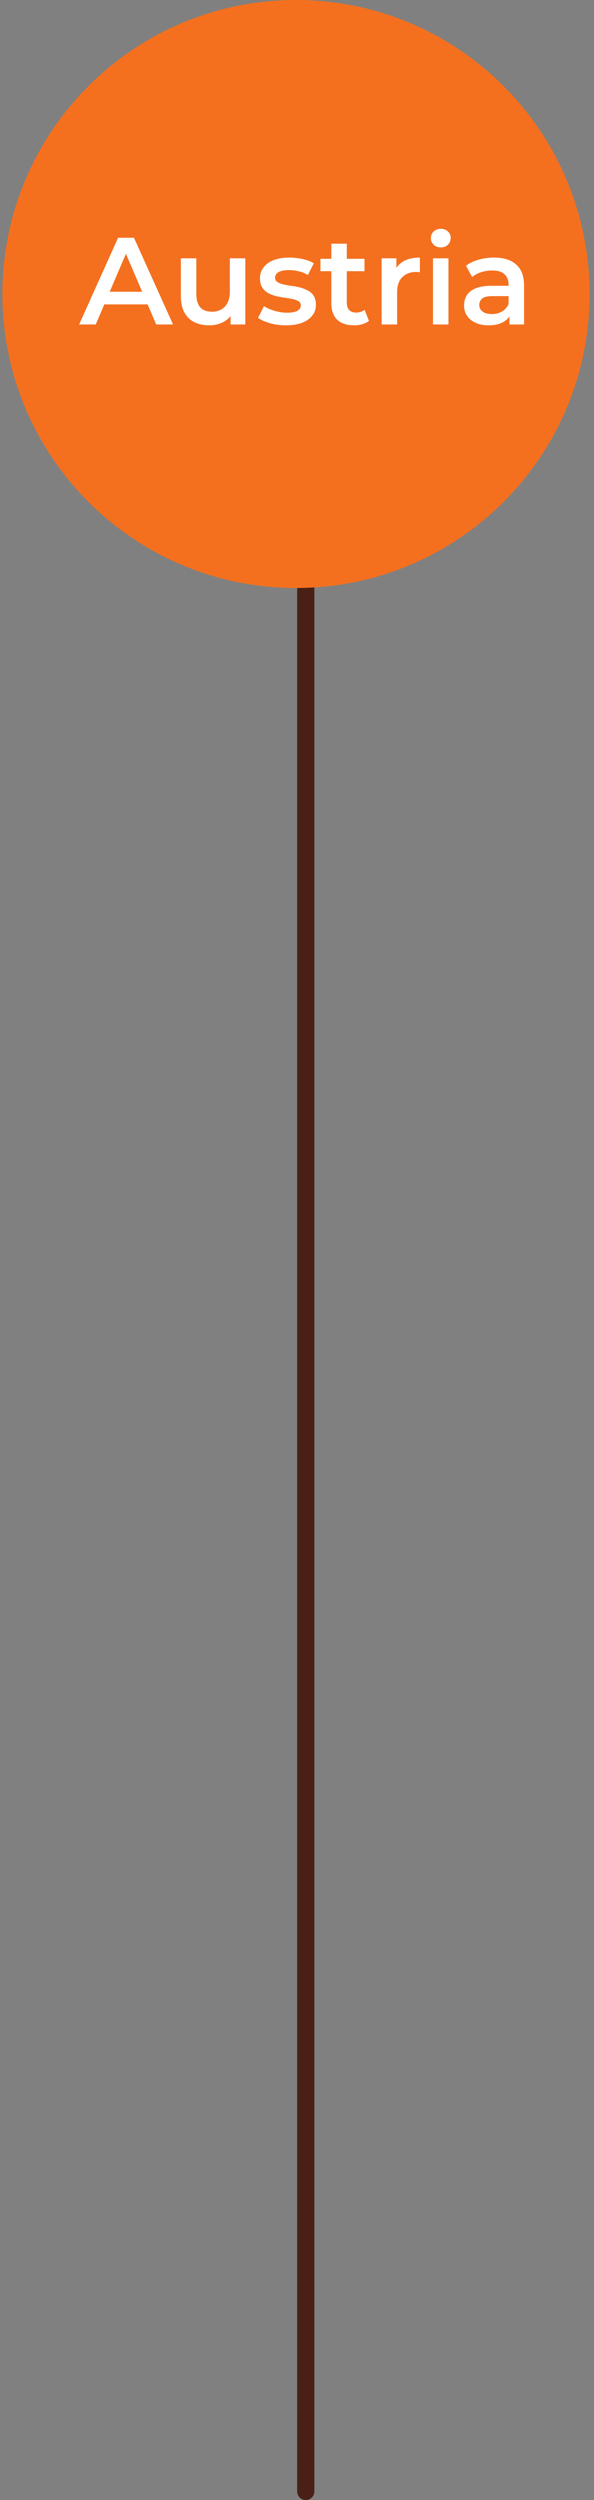 <svg width="69" height="290" viewBox="0 0 69 290" fill="none" xmlns="http://www.w3.org/2000/svg">
<rect x="0" y="0" width="69" height="290" fill="#808080" stroke="none"/>
<path d="M35.518 289L35.518 16" stroke="#4A2016" stroke-width="2" stroke-linecap="round"/>
<path d="M34.385 68.205C53.219 68.205 68.487 52.937 68.487 34.103C68.487 15.268 53.219 0 34.385 0C15.55 0 0.282 15.268 0.282 34.103C0.282 52.937 15.55 68.205 34.385 68.205Z" fill="#F4701F"/>
<path d="M9.194 37.638L13.72 27.579H15.559L20.101 37.638H18.146L14.252 28.57H14.999L11.119 37.638H9.194ZM11.277 35.31L11.78 33.844H17.212L17.715 35.31H11.277ZM24.315 37.738C23.663 37.738 23.088 37.618 22.59 37.379C22.092 37.13 21.704 36.756 21.426 36.258C21.148 35.75 21.009 35.113 21.009 34.347V29.964H22.806V34.103C22.806 34.792 22.959 35.31 23.266 35.655C23.582 35.99 24.027 36.158 24.602 36.158C25.023 36.158 25.387 36.071 25.694 35.899C26.01 35.727 26.255 35.468 26.427 35.123C26.609 34.778 26.7 34.352 26.7 33.844V29.964H28.496V37.638H26.786V35.568L27.088 36.201C26.829 36.699 26.451 37.082 25.953 37.35C25.455 37.609 24.909 37.738 24.315 37.738ZM33.219 37.738C32.577 37.738 31.959 37.657 31.365 37.494C30.781 37.322 30.316 37.116 29.971 36.876L30.661 35.511C31.006 35.731 31.418 35.913 31.897 36.057C32.376 36.201 32.855 36.273 33.334 36.273C33.899 36.273 34.306 36.196 34.556 36.043C34.814 35.889 34.944 35.683 34.944 35.425C34.944 35.214 34.857 35.056 34.685 34.95C34.512 34.836 34.287 34.749 34.01 34.692C33.732 34.634 33.42 34.582 33.075 34.534C32.74 34.486 32.4 34.424 32.055 34.347C31.72 34.261 31.413 34.141 31.136 33.988C30.858 33.825 30.633 33.609 30.46 33.341C30.288 33.073 30.201 32.718 30.201 32.278C30.201 31.789 30.34 31.368 30.618 31.013C30.896 30.649 31.284 30.371 31.782 30.18C32.29 29.979 32.889 29.878 33.578 29.878C34.096 29.878 34.618 29.935 35.145 30.05C35.672 30.165 36.108 30.328 36.452 30.539L35.763 31.904C35.399 31.684 35.03 31.535 34.656 31.459C34.292 31.372 33.928 31.329 33.564 31.329C33.018 31.329 32.611 31.411 32.343 31.574C32.084 31.736 31.955 31.942 31.955 32.191C31.955 32.421 32.041 32.594 32.213 32.709C32.386 32.824 32.611 32.915 32.889 32.982C33.166 33.049 33.473 33.106 33.808 33.154C34.153 33.193 34.493 33.255 34.829 33.341C35.164 33.427 35.47 33.547 35.748 33.7C36.036 33.844 36.266 34.05 36.438 34.318C36.611 34.587 36.697 34.936 36.697 35.367C36.697 35.846 36.553 36.263 36.266 36.617C35.988 36.972 35.59 37.25 35.073 37.451C34.556 37.642 33.938 37.738 33.219 37.738ZM41.132 37.738C40.289 37.738 39.638 37.523 39.178 37.092C38.718 36.651 38.488 36.004 38.488 35.152V28.268H40.284V35.109C40.284 35.473 40.375 35.755 40.557 35.956C40.749 36.158 41.012 36.258 41.347 36.258C41.75 36.258 42.085 36.153 42.353 35.942L42.856 37.221C42.646 37.393 42.387 37.523 42.08 37.609C41.774 37.695 41.458 37.738 41.132 37.738ZM37.223 31.459V30.022H42.339V31.459H37.223ZM44.334 37.638V29.964H46.044V32.077L45.843 31.459C46.073 30.941 46.432 30.549 46.921 30.28C47.419 30.012 48.037 29.878 48.774 29.878V31.588C48.698 31.569 48.626 31.559 48.559 31.559C48.492 31.55 48.425 31.545 48.358 31.545C47.677 31.545 47.136 31.746 46.734 32.148C46.331 32.541 46.13 33.13 46.13 33.916V37.638H44.334ZM50.298 37.638V29.964H52.094V37.638H50.298ZM51.203 28.7C50.868 28.7 50.59 28.594 50.37 28.383C50.159 28.173 50.054 27.919 50.054 27.622C50.054 27.315 50.159 27.061 50.37 26.86C50.59 26.649 50.868 26.544 51.203 26.544C51.539 26.544 51.812 26.645 52.023 26.846C52.243 27.037 52.353 27.282 52.353 27.579C52.353 27.895 52.248 28.163 52.037 28.383C51.826 28.594 51.548 28.7 51.203 28.7ZM59.18 37.638V36.086L59.079 35.755V33.039C59.079 32.512 58.921 32.105 58.605 31.818C58.289 31.521 57.81 31.372 57.168 31.372C56.737 31.372 56.31 31.439 55.889 31.574C55.477 31.708 55.127 31.895 54.84 32.134L54.136 30.826C54.548 30.51 55.036 30.276 55.602 30.122C56.176 29.959 56.77 29.878 57.383 29.878C58.495 29.878 59.352 30.146 59.956 30.683C60.569 31.209 60.875 32.029 60.875 33.14V37.638H59.18ZM56.766 37.738C56.191 37.738 55.688 37.642 55.257 37.451C54.826 37.25 54.49 36.977 54.251 36.632C54.021 36.277 53.906 35.88 53.906 35.439C53.906 35.008 54.007 34.62 54.208 34.275C54.418 33.93 54.758 33.657 55.228 33.456C55.697 33.255 56.32 33.154 57.096 33.154H59.323V34.347H57.225C56.612 34.347 56.2 34.448 55.989 34.649C55.779 34.84 55.673 35.08 55.673 35.367C55.673 35.693 55.803 35.952 56.061 36.143C56.32 36.335 56.679 36.431 57.139 36.431C57.58 36.431 57.973 36.33 58.318 36.129C58.672 35.928 58.926 35.631 59.079 35.238L59.381 36.316C59.208 36.766 58.897 37.116 58.447 37.365C58.006 37.614 57.446 37.738 56.766 37.738Z" fill="white"/>
</svg>
